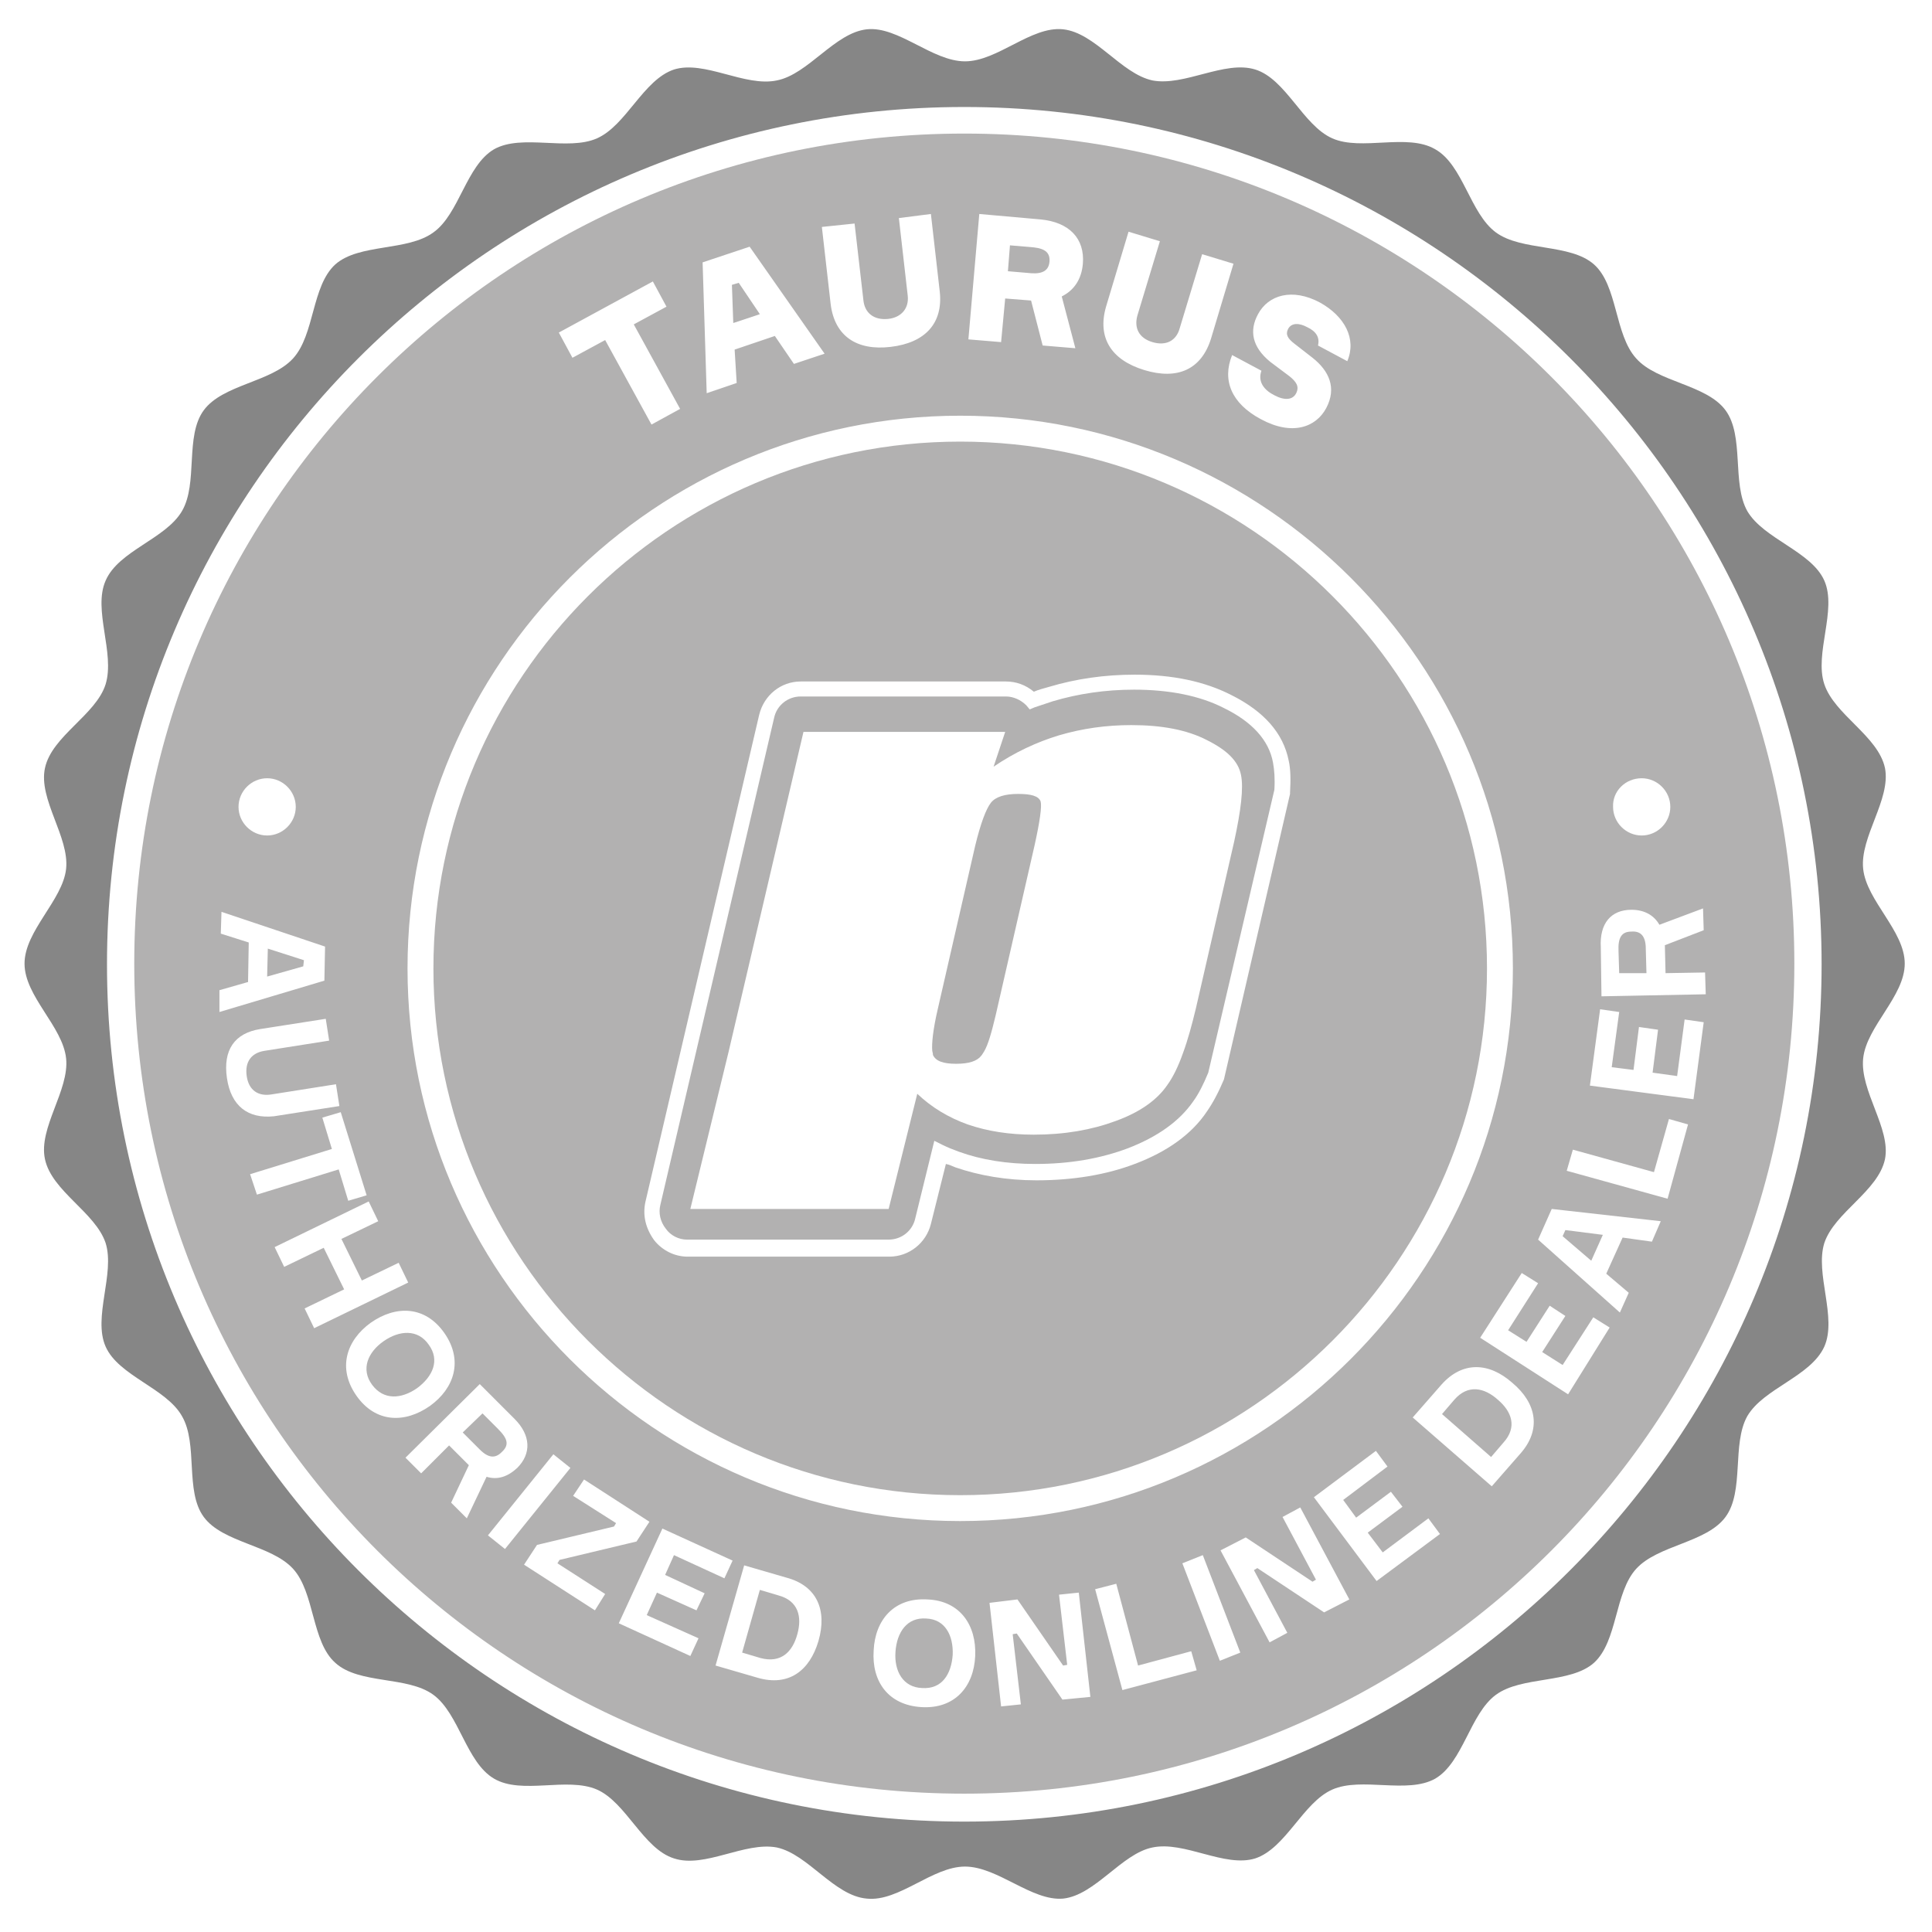 <?xml version="1.0" encoding="utf-8"?>
<!-- Generator: Adobe Illustrator 26.0.1, SVG Export Plug-In . SVG Version: 6.00 Build 0)  -->
<svg version="1.1" id="Livello_1" xmlns="http://www.w3.org/2000/svg" xmlns:xlink="http://www.w3.org/1999/xlink" x="0px" y="0px"
	 viewBox="0 0 283.5 283.5" style="enable-background:new 0 0 283.5 283.5;" xml:space="preserve">
<style type="text/css">
	.st0{fill:#868686;}
	.st1{fill:#B2B1B1;}
</style>
<g>
	<g>
		<path class="st0" d="M273.4,155.3c0.5-4.7,6.1-9.1,6.1-13.9c0-4.8-5.6-9.2-6.1-13.9c-0.5-4.7,4.1-10.2,3.2-14.8
			c-1-4.7-7.4-7.8-8.9-12.3c-1.5-4.5,1.9-10.9,0-15.2c-1.9-4.3-8.9-6.1-11.3-10.2c-2.3-4.1-0.4-11-3.2-14.8
			c-2.8-3.8-10-4.1-13.1-7.6c-3.2-3.5-2.7-10.7-6.2-13.8c-3.5-3.1-10.6-1.9-14.4-4.7c-3.8-2.8-4.8-9.9-8.9-12.2
			c-4.1-2.4-10.8,0.3-15.1-1.6c-4.3-1.9-6.8-8.7-11.3-10.1c-4.5-1.4-10.4,2.5-15.1,1.6c-4.6-1-8.4-7-13.1-7.5
			c-4.7-0.5-9.6,4.7-14.4,4.7c-4.8,0-9.8-5.2-14.4-4.7c-4.7,0.5-8.6,6.6-13.2,7.5c-4.7,1-10.6-3-15.1-1.6c-4.5,1.5-7,8.2-11.3,10.1
			c-4.3,1.9-11-0.7-15.1,1.6c-4.1,2.4-5.1,9.5-8.9,12.2c-3.8,2.8-10.9,1.6-14.4,4.7c-3.5,3.2-3,10.3-6.2,13.8
			c-3.2,3.5-10.3,3.8-13.1,7.6c-2.8,3.8-0.8,10.7-3.2,14.8c-2.4,4.1-9.3,5.8-11.2,10.2c-1.9,4.3,1.4,10.6,0,15.2
			c-1.4,4.5-7.9,7.6-8.9,12.3c-1,4.6,3.6,10.1,3.1,14.8c-0.5,4.6-6.1,9.1-6.1,13.9c0,4.8,5.6,9.2,6.1,13.9
			c0.5,4.7-4.1,10.2-3.1,14.8c1,4.7,7.4,7.8,8.9,12.3c1.4,4.5-1.9,10.9,0,15.2c1.9,4.3,8.9,6.1,11.2,10.2c2.4,4.1,0.4,11,3.2,14.8
			c2.8,3.8,9.9,4.1,13.1,7.6c3.2,3.5,2.7,10.7,6.2,13.8c3.5,3.2,10.6,1.9,14.4,4.7c3.8,2.8,4.8,9.9,8.9,12.3
			c4.1,2.4,10.7-0.3,15.1,1.6c4.3,1.9,6.8,8.7,11.3,10.1c4.5,1.5,10.4-2.5,15.1-1.6c4.6,1,8.4,7.1,13.2,7.5
			c4.7,0.5,9.6-4.7,14.4-4.7c4.8,0,9.8,5.1,14.4,4.7c4.7-0.5,8.6-6.6,13.1-7.5c4.7-1,10.6,3,15.1,1.6c4.5-1.5,7-8.2,11.3-10.1
			c4.3-1.9,11,0.7,15.1-1.6c4.1-2.4,5.1-9.5,8.9-12.3c3.8-2.8,10.9-1.6,14.4-4.7c3.5-3.2,3-10.3,6.2-13.8c3.2-3.5,10.3-3.8,13.1-7.6
			c2.8-3.8,0.9-10.7,3.2-14.8c2.4-4.1,9.3-5.8,11.3-10.2c1.9-4.3-1.4-10.7,0-15.2c1.5-4.5,7.9-7.6,8.9-12.3
			C277.5,165.6,272.9,160.1,273.4,155.3z M141.5,267.3c-69.4,0-125.8-56.4-125.8-125.8c0-69.4,56.4-125.8,125.8-125.8
			c69.4,0,125.8,56.4,125.8,125.8C267.3,210.8,210.9,267.3,141.5,267.3z"/>
	</g>
</g>
<g>
	<path class="st1" d="M141.5,19.6c-67.3,0-121.8,54.5-121.8,121.8c0,67.3,54.5,121.8,121.8,121.8c67.3,0,121.8-54.5,121.8-121.8
		C263.3,74.2,208.8,19.6,141.5,19.6z M240.9,114.2c2.3,0,4.2,1.9,4.2,4.2c0,2.3-1.9,4.2-4.2,4.2c-2.3,0-4.2-1.9-4.2-4.2
		C236.6,116.1,238.5,114.2,240.9,114.2z M239.4,133.5c1.9,0,3.3,0.8,4.1,2.2l6.4-2.4l0.1,3.2l-5.7,2.2l0.1,4.1l5.8-0.1l0.1,3.2
		l-15.3,0.3l-0.1-7.2C234.7,135.5,236.4,133.5,239.4,133.5z M184.6,46.1c1.5-2.8,5-3.9,9.1-1.7c3.6,2,5.4,5.3,4,8.6l-4.3-2.3
		c0.3-1.2-0.3-2.1-1.6-2.7c-1.1-0.6-2.3-0.7-2.8,0.3c-0.4,0.8,0,1.4,0.9,2.1l2.7,2.1c2.4,1.9,3.6,4.4,2,7.4c-1.5,2.8-5,4.1-9.6,1.6
		c-4.3-2.3-5.7-5.7-4.2-9.4l4.3,2.3c-0.6,1.7,0.5,2.9,1.9,3.6c1.5,0.8,2.7,0.7,3.2-0.3c0.5-1,0-1.7-1-2.5l-2.8-2.1
		C183.7,50.9,183.3,48.5,184.6,46.1z M162.3,45l3.3-11l4.6,1.4l-3.3,10.9c-0.5,1.8,0.2,3.3,2.2,3.9c2,0.6,3.5-0.2,4-2l3.3-10.9
		l4.6,1.4l-3.3,11c-1.4,4.5-4.9,6.1-9.8,4.6C163,52.8,161,49.5,162.3,45z M143.7,31.4l9,0.8c4.2,0.4,6.5,2.8,6.2,6.5
		c-0.2,2.3-1.3,3.9-3.1,4.8l2,7.6l-4.8-0.4l-1.7-6.6l-3.8-0.3l-0.6,6.4l-4.8-0.4L143.7,31.4z M125.4,32.8l1.3,11.3
		c0.2,1.8,1.5,2.9,3.6,2.7c2-0.2,3.1-1.6,2.9-3.4L131.9,32l4.7-0.6l1.3,11.4c0.5,4.6-2.1,7.5-7.2,8.1c-5,0.6-8.2-1.6-8.8-6.2
		l-1.3-11.4L125.4,32.8z M110,36.2L121,51.9l-4.5,1.5l-2.8-4.1l-5.9,2l0.3,4.9l-4.4,1.5l-0.6-19.2L110,36.2z M95.8,41.3l2,3.7
		L93,47.6l6.8,12.4l-4.2,2.3l-6.8-12.4l-4.8,2.6l-2-3.7L95.8,41.3z M140.9,61c44.7,0,81.1,36.4,81.1,81.1s-36.4,81.1-81.1,81.1
		s-81.1-36.4-81.1-81.1S96.2,61,140.9,61z M39.2,114.2c2.3,0,4.2,1.9,4.2,4.2c0,2.3-1.9,4.2-4.2,4.2c-2.3,0-4.2-1.9-4.2-4.2
		C35,116.1,36.9,114.2,39.2,114.2z M32.2,145.3l4.2-1.2l0.1-5.8l-4.1-1.3l0.1-3.2l15.2,5.1l-0.1,5l-15.4,4.6L32.2,145.3z
		 M33.3,158.2c-0.6-4.1,1.1-6.6,4.9-7.2l9.6-1.5l0.5,3.2l-9.5,1.5c-1.9,0.3-2.9,1.6-2.6,3.7c0.3,2.1,1.7,3,3.6,2.7l9.5-1.5l0.5,3.2
		l-9.6,1.5C36.4,164.2,33.9,162.3,33.3,158.2z M36.7,172.3l12-3.7l-1.4-4.6l2.7-0.8l3.8,12.2l-2.7,0.8l-1.4-4.6l-12,3.7L36.7,172.3z
		 M44.7,192l5.8-2.8l-3-6.1l-5.8,2.8l-1.4-2.9l13.8-6.7l1.4,2.9l-5.4,2.6l3,6.1l5.4-2.6l1.4,2.9l-13.8,6.7L44.7,192z M52.3,204.8
		c-2.8-4-1.5-8.1,2.1-10.7c3.7-2.6,8-2.5,10.8,1.5c2.8,4,1.5,8.1-2.1,10.7C59.4,208.9,55.1,208.8,52.3,204.8z M68.5,222.8l-2.3-2.3
		l2.6-5.5l-2.9-2.9l-4.1,4.1l-2.3-2.3l10.9-10.8l5.1,5.1c2.4,2.4,2.5,5.1,0.4,7.2c-1.4,1.3-2.9,1.8-4.5,1.3L68.5,222.8z M71.6,225.3
		l9.6-11.9l2.5,2l-9.6,11.9L71.6,225.3z M87.3,236.3l-10.4-6.7l1.9-2.9l11.3-2.7l0.3-0.5l-6.3-4l1.6-2.4l9.6,6.2l-1.9,2.9l-11.3,2.7
		l-0.3,0.5l7,4.5L87.3,236.3z M102.5,240.4l-1.2,2.6l-10.5-4.8l6.4-13.9l10.3,4.7l-1.2,2.6l-7.4-3.4l-1.3,2.9l5.8,2.7l-1.2,2.5
		l-5.8-2.6l-1.5,3.3L102.5,240.4z M120.1,240.8c-1.3,4.4-4.4,6.7-8.9,5.4l-6.2-1.8l4.2-14.7l6.2,1.8
		C119.9,232.7,121.4,236.3,120.1,240.8z M143.1,243c-0.2,4.5-3,7.8-7.9,7.5c-4.9-0.3-7.3-3.8-7-8.3c0.2-4.5,3-7.8,7.9-7.5
		C140.9,234.9,143.3,238.5,143.1,243z M155.9,249.4l-6.7-9.7l-0.6,0.1l1.2,10.3l-2.9,0.3l-1.7-15.2l4.1-0.5l6.7,9.7l0.6-0.1
		l-1.2-10.3l2.9-0.3L160,249L155.9,249.4z M164.7,248l-4-14.8l3.1-0.8l3.2,12l7.8-2.1l0.8,2.8L164.7,248z M179,243.7l-5.5-14.3
		l3-1.2l5.5,14.3L179,243.7z M194.3,236.6l-9.8-6.5l-0.5,0.3l4.9,9.2l-2.6,1.4l-7.2-13.5l3.7-1.9l9.8,6.5l0.5-0.3l-4.9-9.2l2.6-1.4
		l7.2,13.5L194.3,236.6z M202,232l-9.2-12.3l9.1-6.8l1.7,2.3l-6.5,4.9l1.9,2.6l5.1-3.8l1.7,2.2l-5.1,3.8l2.2,2.9l6.7-5l1.7,2.3
		L202,232z M223.1,213.3l-4.2,4.8L207.3,208l4.2-4.8c3.1-3.5,7-3.3,10.4-0.3C225.5,205.9,226.2,209.8,223.1,213.3z M230.1,204.6
		l-12.9-8.3l6.1-9.5l2.4,1.5l-4.4,6.9l2.7,1.7l3.4-5.3l2.3,1.5l-3.4,5.3l3,1.9l4.5-7l2.4,1.5L230.1,204.6z M242.4,182.2l-4.3-0.6
		l-2.4,5.3l3.3,2.8l-1.3,2.9l-12-10.7l2-4.5l16,1.8L242.4,182.2z M244.7,175.9l-14.8-4.1l0.9-3.1l11.9,3.3l2.2-7.8l2.8,0.8
		L244.7,175.9z M248.5,161.3l-15.2-2l1.5-11.2l2.8,0.4l-1.1,8.1l3.2,0.4l0.8-6.3l2.8,0.4l-0.8,6.3l3.6,0.5l1.1-8.3l2.8,0.4
		L248.5,161.3z"/>
	<polygon class="st1" points="111.5,46.1 108.4,41.5 107.4,41.8 107.6,47.4 	"/>
	<path class="st1" d="M73.1,209.7l-2.3-2.3l-2.9,2.8l2.5,2.5c1.3,1.3,2.3,1.3,3.2,0.4C74.7,212.1,74.6,211.2,73.1,209.7z"/>
	<path class="st1" d="M114.2,234.1l-2.7-0.8l-2.6,9.2l2.7,0.8c3,0.8,4.7-0.9,5.4-3.5C117.7,237.3,117.2,234.9,114.2,234.1z"/>
	<path class="st1" d="M135.9,237.5c-2.8-0.2-4.3,2-4.5,4.9c-0.2,2.8,1.1,5.2,3.9,5.3c2.9,0.2,4.3-2,4.5-4.9
		C139.9,240,138.7,237.6,135.9,237.5z"/>
	<path class="st1" d="M62.9,197.3c-1.6-2.3-4.3-2.1-6.6-0.5c-2.3,1.6-3.4,4.1-1.7,6.4c1.7,2.3,4.3,2.1,6.6,0.5
		C63.5,202,64.6,199.6,62.9,197.3z"/>
	<polygon class="st1" points="235.2,181.2 229.7,180.5 229.3,181.4 233.5,185 	"/>
	<path class="st1" d="M241.6,142.8l-0.1-3.6c0-1.9-0.8-2.6-2.1-2.5c-1.4,0-2,0.8-1.9,2.9l0.1,3.2L241.6,142.8z"/>
	<polygon class="st1" points="39.2,143.3 44.5,141.8 44.6,140.9 39.3,139.2 	"/>
	<path class="st1" d="M219.8,205.4c-2-1.8-4.4-2.3-6.4,0l-1.8,2.1l7.2,6.3l1.8-2.1C222.7,209.4,221.8,207.1,219.8,205.4z"/>
	<path class="st1" d="M154,38.4c0.1-1.2-0.5-1.9-2.3-2.1l-3.5-0.3l-0.3,3.8l3.5,0.3C153.1,40.2,153.9,39.6,154,38.4z"/>
	<path class="st1" d="M136.9,154.8c0.4,0.9,1.5,1.3,3.4,1.3c1.9,0,3.1-0.4,3.7-1.2c0.1-0.1,0.2-0.3,0.4-0.6v0c0.6-1,1.1-2.8,1.7-5.3
		l5.7-24.9c0.8-3.6,1.1-5.8,0.9-6.5c-0.3-0.8-1.4-1.1-3.3-1.1c-1.9,0-3.3,0.4-4,1.3c-0.7,0.9-1.5,3-2.3,6.3l-5.5,24
		c-0.7,3-0.9,5.1-0.8,6.1C136.9,154.6,136.9,154.7,136.9,154.8z"/>
	<path class="st1" d="M100.8,181.9h29.6c1.9,0,3.5-1.3,3.9-3.1l2.8-11.4l1.2,0.6c0.8,0.4,1.6,0.7,2.4,1c3.3,1.2,7.1,1.8,11.2,1.8
		c5.1,0,9.6-0.8,13.6-2.3c4.4-1.7,7.6-4,9.6-6.9c0.8-1.1,1.5-2.5,2.2-4.2l9.7-41.5c0.1-1.6,0-2.9-0.2-4c-0.6-3.3-3.1-6-7.2-8
		c-3.5-1.8-8-2.7-13.2-2.7c-4.2,0-8.2,0.6-11.9,1.7c-0.9,0.3-1.8,0.6-2.7,0.9l-0.7,0.3l-0.5-0.6c-0.8-0.8-1.9-1.3-3-1.3h-30.1
		c-1.9,0-3.5,1.3-3.9,3.1l-16.7,71.5c-0.3,1.2,0,2.5,0.8,3.5C98.4,181.3,99.6,181.9,100.8,181.9z M106.9,154.4l11-47h29.6l-1.7,5.1
		c3.1-2.1,6.3-3.6,9.6-4.6c3.4-1,6.9-1.5,10.6-1.5c4.5,0,8.2,0.7,11.1,2.2c3,1.5,4.6,3.1,5,5.1c0.4,1.9,0,5.2-1,9.8l-5.6,24.4
		c-0.6,2.5-1.2,4.7-1.9,6.6h0c-0.7,2-1.5,3.6-2.3,4.7c-1.5,2.2-4,4-7.6,5.3c-3.5,1.3-7.5,2-12,2c-3.6,0-6.8-0.5-9.7-1.5
		c-2.8-1-5.3-2.5-7.4-4.5l-4.2,16.9h-29.1L106.9,154.4z"/>
	<path class="st1" d="M140.9,219.4c42.6,0,77.3-34.7,77.3-77.3s-34.7-77.3-77.3-77.3s-77.3,34.7-77.3,77.3S98.3,219.4,140.9,219.4z
		 M94.7,176.4l16.7-71.5c0.7-2.9,3.2-4.9,6.1-4.9h30.1c1.5,0,2.9,0.5,4.1,1.5c0.7-0.3,1.5-0.5,2.2-0.7c4-1.2,8.2-1.8,12.6-1.8
		c5.6,0,10.3,1,14.2,3c4.8,2.4,7.6,5.6,8.4,9.6c0.3,1.3,0.3,2.9,0.2,4.7l0,0.2l-9.7,41.9c-0.8,1.9-1.6,3.4-2.5,4.7
		c-2.2,3.3-5.8,5.9-10.6,7.7c-4.2,1.6-9.1,2.4-14.4,2.4c-4.4,0-8.4-0.7-11.9-1.9c-0.5-0.2-0.9-0.4-1.4-0.5l-2.2,8.8
		c-0.7,2.8-3.2,4.8-6.1,4.8h-29.6c-1.9,0-3.7-0.9-4.9-2.4C94.7,180.2,94.3,178.3,94.7,176.4z"/>
</g>
</svg>
